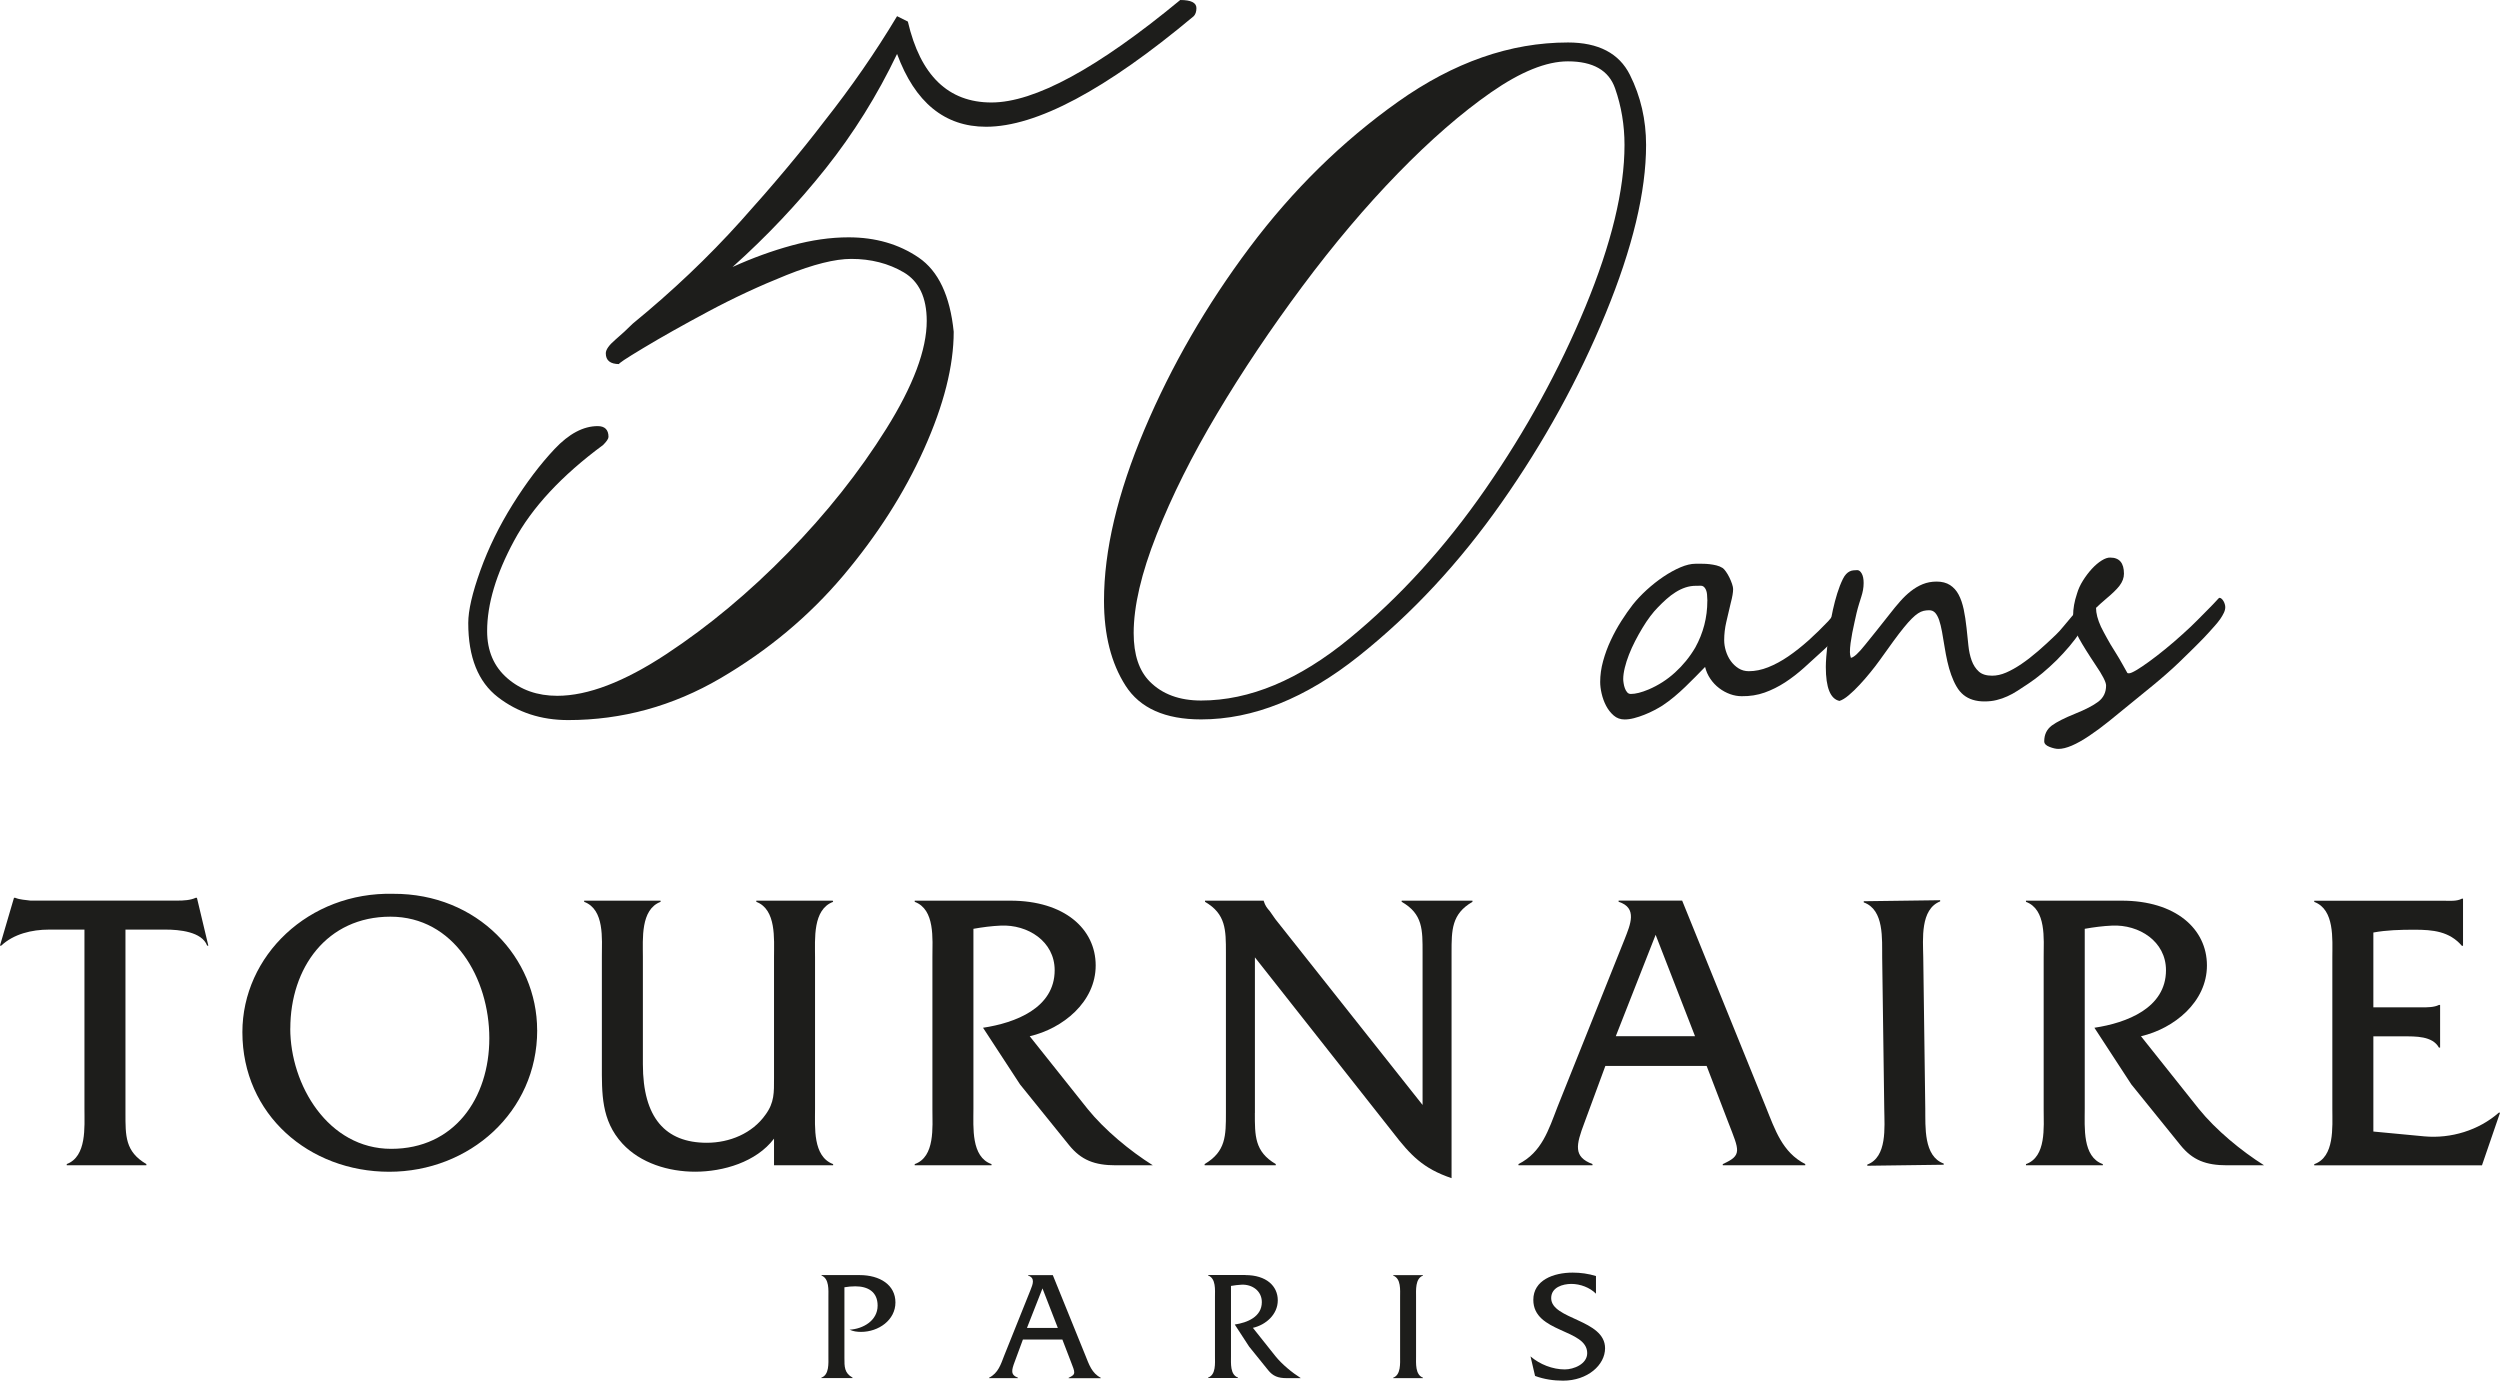<?xml version="1.0" encoding="UTF-8"?>
<svg id="a" data-name="Calque 1" xmlns="http://www.w3.org/2000/svg" viewBox="0 0 444.95 245.73">
  <g>
    <g>
      <path d="m152.99,226.94c3.62,0,6.38,1.75,6.38,4.87s-2.98,5.24-6.13,5.24c-.7,0-1.39-.09-2.03-.39,2.4-.14,4.99-1.61,4.99-4.29,0-2.45-1.73-3.43-3.96-3.43-.67,0-1.31.06-1.95.17v12.57c0,1.56-.03,2.68,1.45,3.51v.08h-5.55v-.08c1.42-.5,1.25-2.56,1.25-3.82v-10.5c0-1.26.17-3.29-1.23-3.85v-.08h6.78Z" fill="#1d1d1b"/>
      <path d="m182.06,238.4l-1.45,3.93c-.59,1.56-.78,2.37.56,2.87v.08h-5.13v-.08c1.62-.81,2.09-2.37,2.7-3.96l4.66-11.62c.39-1,.92-2.17-.42-2.59v-.08h4.4l5.8,14.3c.64,1.59,1.14,3.15,2.73,3.96v.08h-5.71v-.08c1.37-.61,1.14-.92.39-2.87l-1.51-3.93h-7.02Zm3.48-9.09l-2.76,7.03h5.49l-2.73-7.03Z" fill="#1d1d1b"/>
      <path d="m221.65,226.94c3.73,0,5.77,1.95,5.77,4.49s-2.15,4.38-4.43,4.9l4.01,5.04c1.17,1.45,2.93,2.9,4.52,3.91h-2.56c-1.48,0-2.4-.36-3.24-1.4l-3.4-4.21-2.56-3.93c2.23-.33,4.82-1.37,4.82-3.99,0-2.01-1.73-3.18-3.59-3.1-.64.03-1.26.11-1.9.22v12.49c0,1.29-.17,3.32,1.25,3.82v.08h-5.32v-.08c1.42-.5,1.22-2.56,1.22-3.82v-10.5c0-1.28.2-3.32-1.22-3.85v-.08h6.64Z" fill="#1d1d1b"/>
      <path d="m249.19,230.88c0-1.28.19-3.32-1.23-3.85v-.08h5.3v.08c-1.4.53-1.23,2.59-1.23,3.85v10.5c0,1.26-.17,3.29,1.23,3.82v.08h-5.3v-.08c1.39-.5,1.23-2.56,1.23-3.82v-10.5Z" fill="#1d1d1b"/>
      <path d="m284.06,230.26c-1.09-1.11-2.82-1.75-4.38-1.75s-3.6.61-3.6,2.53c0,3.82,9.59,3.77,9.59,8.92,0,2.99-3.12,5.77-7.47,5.77-1.7,0-3.4-.25-4.99-.84l-.81-3.48c1.64,1.42,3.93,2.32,6.1,2.32,1.59,0,3.99-.95,3.99-2.9,0-4.35-9.59-3.57-9.59-9.48,0-3.51,3.6-4.85,7-4.85,1.39,0,2.81.19,4.15.61v3.15Z" fill="#1d1d1b"/>
    </g>
    <path d="m22.33,198.09c0,4.08-.07,6.87,3.72,9.09v.21h-14.17v-.21c3.58-1.36,3.15-6.59,3.15-9.81v-31.92h-6.3c-3.08,0-6.3.78-8.52,2.86h-.22l2.5-8.52h.22c.86.36,1.79.36,2.72.5h26.11c1.21,0,2.36-.07,3.29-.5h.22l2.03,8.52h-.21c-.93-2.51-5.02-2.86-7.38-2.86h-7.16v32.64Z" fill="#1d1d1b"/>
    <path d="m95.61,183.35c0,14.6-12.1,25.2-26.34,25.2s-26.13-10.17-26.13-24.84c0-13.6,11.81-24.99,26.84-24.63,15.03-.07,25.62,11.38,25.62,24.27Zm-43.95-.29c0,10.02,6.73,21.41,17.97,21.41s17.46-9.03,17.46-19.69-6.29-21.63-17.6-21.63-17.82,9.1-17.82,19.91Z" fill="#1d1d1b"/>
    <path d="m137.75,202.67c-3.15,4.15-9.02,5.87-14.03,5.87-4.72,0-9.73-1.51-12.95-5.01-3.8-4.15-3.65-8.95-3.65-14.1v-19.11c0-3.22.5-8.45-3.15-9.81v-.21h13.6v.21c-3.58,1.36-3.15,6.59-3.15,9.81v19.11c0,9.52,4.01,13.96,11.38,13.96,4.01,0,8.09-1.64,10.45-5.01,1.58-2.15,1.51-3.94,1.51-6.51v-21.55c0-3.22.43-8.45-3.15-9.81v-.21h13.6l.07.21c-3.65,1.36-3.22,6.59-3.22,9.88v26.99c0,3.22-.43,8.45,3.22,9.81v.21h-10.52v-4.73Z" fill="#1d1d1b"/>
    <path d="m179.83,160.3c9.6,0,15.18,5.01,15.18,11.53s-5.87,11.24-11.74,12.6l10.31,12.95c3.01,3.72,7.51,7.45,11.6,10.02h-6.59c-3.79,0-6.16-.93-8.31-3.58l-8.73-10.81-6.59-10.09c5.73-.86,12.75-3.5,12.75-10.24,0-5.15-4.8-8.16-9.59-7.94-1.65.07-3.22.28-4.87.57v32.07c0,3.29-.43,8.52,3.22,9.81v.21h-13.67v-.21c3.65-1.29,3.15-6.59,3.15-9.81v-26.99c0-3.29.5-8.52-3.15-9.88v-.21h17.04Z" fill="#1d1d1b"/>
    <path d="m223.34,198.09c0,4.01-.07,6.87,3.72,9.09v.21h-12.66v-.21c3.79-2.22,3.79-5.08,3.79-9.09v-28.56c0-4.01,0-6.87-3.72-9.02v-.21h10.45v.07c.28.86.57,1.22,1.07,1.79l1,1.43,26.2,33.07v-27.13c0-4.01.07-6.87-3.72-9.02v-.21h12.6v.21c-3.72,2.15-3.72,5.01-3.72,9.02v40.16c-5.08-1.72-7.3-4.08-10.45-8.16l-24.55-31.14v27.7Z" fill="#1d1d1b"/>
    <path d="m285.72,189.72l-3.72,10.09c-1.51,4-2.01,6.08,1.43,7.37v.21h-13.17v-.21c4.15-2.08,5.36-6.09,6.94-10.17l11.95-29.85c1-2.57,2.36-5.58-1.07-6.66v-.21h11.31l14.89,36.72c1.65,4.08,2.94,8.09,7.02,10.17v.21h-14.68v-.21c3.51-1.57,2.94-2.36,1-7.37l-3.87-10.09h-18.04Zm8.95-23.34l-7.09,18.04h14.1l-7.01-18.04Z" fill="#1d1d1b"/>
    <path d="m334.99,170.44c-.04-3.29.39-8.52-3.28-9.83v-.21s13.6-.18,13.6-.18v.21c-3.56,1.41-3.06,6.7-3.01,9.92l.36,26.98c.04,3.22-.32,8.45,3.28,9.76v.21s-13.6.18-13.6.18v-.21c3.56-1.34,3.06-6.63,3.02-9.85l-.37-26.98Z" fill="#1d1d1b"/>
    <path d="m377.62,160.3c9.59,0,15.17,5.01,15.17,11.53s-5.87,11.24-11.74,12.6l10.31,12.95c3.01,3.72,7.52,7.45,11.6,10.02h-6.58c-3.8,0-6.16-.93-8.3-3.58l-8.74-10.81-6.58-10.09c5.73-.86,12.74-3.5,12.74-10.24,0-5.15-4.8-8.16-9.59-7.94-1.64.07-3.22.28-4.87.57v32.07c0,3.29-.43,8.52,3.22,9.81v.21h-13.68v-.21c3.65-1.29,3.15-6.59,3.15-9.81v-26.99c0-3.29.5-8.52-3.15-9.88v-.21h17.04Z" fill="#1d1d1b"/>
    <path d="m422.4,201.39l9.09.86c4.73.43,9.67-1.07,13.25-4.22h.22l-3.22,9.38h-29.85v-.21c3.65-1.29,3.22-6.59,3.22-9.81v-26.99c0-3.29.43-8.52-3.22-9.88v-.21h22.91c1.21,0,2.43.14,3.36-.36h.21v8.38h-.21c-2.22-2.58-5.16-2.86-8.45-2.86-2.5,0-5.01.07-7.3.5v13.32h8.52c1.15,0,2.29,0,3.15-.43h.21v7.59h-.21c-1.15-2.08-4.15-2-6.37-2h-5.3v16.96Z" fill="#1d1d1b"/>
  </g>
  <path d="m210.06,0c1.92,0,2.88.48,2.88,1.44,0,.64-.17,1.12-.48,1.44-15.68,13.12-28,19.68-36.96,19.68-7.37,0-12.65-4.32-15.84-12.96-3.52,7.37-7.76,14.16-12.72,20.4-4.97,6.24-10.48,12.08-16.56,17.52,3.52-1.6,7.04-2.88,10.56-3.84,3.52-.96,6.88-1.44,10.08-1.44,4.8,0,8.95,1.2,12.48,3.6,3.52,2.4,5.59,6.8,6.24,13.2,0,6.08-1.76,13.04-5.28,20.88-3.52,7.84-8.33,15.36-14.4,22.56-6.08,7.2-13.37,13.28-21.84,18.24-8.48,4.96-17.52,7.44-27.12,7.44-4.8,0-8.96-1.36-12.48-4.08-3.52-2.71-5.28-7.12-5.28-13.2,0-2.24.72-5.35,2.16-9.36,1.44-4,3.36-7.92,5.76-11.76s4.88-7.12,7.44-9.84c2.56-2.72,5.12-4.08,7.68-4.08,1.27,0,1.92.65,1.92,1.92,0,.32-.32.8-.96,1.44-7.37,5.44-12.65,11.12-15.84,17.04-3.2,5.92-4.8,11.28-4.8,16.08,0,3.52,1.2,6.32,3.6,8.4,2.4,2.08,5.35,3.12,8.88,3.12,5.44,0,11.92-2.48,19.44-7.44,7.52-4.96,14.72-10.96,21.6-18,6.88-7.04,12.72-14.4,17.52-22.08,4.8-7.68,7.2-14.08,7.2-19.2,0-4.15-1.37-7.04-4.08-8.64-2.72-1.6-5.84-2.4-9.36-2.4-2.88,0-6.72.96-11.52,2.88-4.8,1.92-9.44,4.08-13.92,6.48-4.49,2.4-8.33,4.56-11.52,6.48-3.2,1.92-4.64,2.88-4.32,2.88-1.6,0-2.4-.64-2.4-1.92,0-.64.56-1.44,1.68-2.4,1.12-.96,2.16-1.92,3.12-2.88,7.04-5.76,13.44-11.83,19.2-18.24,5.76-6.4,10.72-12.31,14.88-17.76,4.8-6.07,9.12-12.31,12.96-18.72l1.92.96c2.23,9.6,7.2,14.4,14.88,14.4s18.88-6.08,33.6-18.24Z" fill="#1d1d1b"/>
  <g>
    <path d="m328.43,109.26c0,.22-.03.48-.08.79-.06.3-.13.61-.24.92-.1.31-.21.61-.33.9-.12.29-.24.51-.37.68-.11.15-.27.34-.48.59-.21.25-.45.52-.7.81-.26.29-.54.6-.84.92-.3.32-.62.63-.95.92-1.14,1.05-2.26,2.06-3.35,3.05-1.09.98-2.22,1.85-3.38,2.61-1.16.75-2.37,1.36-3.63,1.81-1.26.45-2.62.67-4.1.65-.68,0-1.37-.12-2.06-.37-.69-.25-1.34-.6-1.94-1.06-.61-.46-1.13-1.01-1.57-1.66-.44-.64-.75-1.35-.94-2.12-.53.55-1.09,1.13-1.68,1.72-.59.6-1.2,1.2-1.83,1.81-.63.61-1.29,1.2-1.97,1.77-.68.57-1.38,1.09-2.1,1.57-.4.26-.89.53-1.45.83-.56.29-1.15.57-1.77.81-.62.25-1.23.45-1.85.61s-1.17.23-1.67.23c-.75,0-1.4-.23-1.94-.7-.54-.47-.99-1.04-1.35-1.72-.36-.68-.62-1.41-.8-2.18s-.26-1.46-.26-2.07c0-1.21.17-2.46.52-3.72.35-1.27.8-2.51,1.37-3.71.56-1.2,1.19-2.35,1.88-3.43.69-1.08,1.37-2.05,2.03-2.9.7-.88,1.53-1.76,2.48-2.63.96-.87,1.95-1.66,2.98-2.35,1.03-.69,2.04-1.25,3.03-1.67.99-.42,1.88-.63,2.65-.63h1.23c.43,0,.86.02,1.28.07s.84.12,1.24.22.77.25,1.1.46c.17.11.36.32.58.63.22.31.43.66.62,1.05.19.39.35.77.48,1.16.13.39.19.69.19.91,0,.61-.14,1.42-.41,2.43-.29,1.27-.57,2.42-.81,3.46s-.37,2.11-.37,3.21c0,.63.1,1.26.3,1.92.2.65.49,1.25.87,1.78.38.53.84.97,1.38,1.31.54.34,1.15.51,1.83.51,1.12,0,2.27-.23,3.45-.7,1.18-.47,2.37-1.11,3.57-1.93,1.2-.82,2.4-1.77,3.6-2.84,1.2-1.08,2.37-2.22,3.53-3.44.09-.11.25-.3.48-.57.23-.27.47-.53.72-.8.25-.27.49-.51.73-.72s.41-.32.52-.32c.39,0,.58.38.58,1.13Zm-24.55-2.29c0-.31-.02-.7-.06-1.16-.04-.46-.16-.84-.36-1.13-.2-.29-.45-.44-.75-.43s-.59.01-.88.01c-.64,0-1.26.1-1.86.3-.6.2-1.18.48-1.75.84-.57.36-1.12.77-1.64,1.24-.52.47-1.04.96-1.53,1.48-.42.42-.87.95-1.34,1.57-.47.62-.93,1.31-1.38,2.06-.45.74-.89,1.53-1.31,2.34-.42.82-.79,1.63-1.1,2.43-.31.8-.56,1.57-.74,2.32-.18.75-.28,1.42-.28,2.03,0,.18.02.43.07.73.04.3.12.6.22.88.1.29.24.53.41.73.17.2.39.3.65.3.85,0,1.9-.27,3.17-.8,1.73-.74,3.3-1.74,4.7-3.02,1.41-1.28,2.61-2.75,3.6-4.43,1.43-2.59,2.15-5.36,2.15-8.3Z" fill="#1d1d1b"/>
    <path d="m372.05,108.32c0,.35-.06.7-.18,1.06-.12.36-.27.72-.44,1.08-.17.36-.37.71-.59,1.05-.22.34-.43.67-.63.98-.53.83-1.16,1.67-1.88,2.52-.72.85-1.49,1.69-2.3,2.5-.82.81-1.66,1.57-2.52,2.29-.86.72-1.71,1.35-2.54,1.9-.66.44-1.29.85-1.89,1.24-.6.39-1.2.72-1.81.99-.61.28-1.24.5-1.9.66-.66.17-1.39.25-2.18.25-1.53,0-2.77-.39-3.72-1.16-.48-.39-.9-.89-1.25-1.5-.36-.62-.67-1.3-.94-2.06-.27-.75-.5-1.55-.69-2.4-.19-.85-.35-1.68-.48-2.51-.17-1.03-.32-1.95-.47-2.77-.15-.82-.32-1.51-.51-2.07-.19-.56-.43-.99-.7-1.3-.28-.3-.63-.46-1.08-.46-.35,0-.68.04-.99.11-.31.07-.64.22-.98.44-.34.22-.71.53-1.12.94-.41.4-.88.94-1.42,1.6-.54.66-1.16,1.47-1.86,2.43-.7.96-1.52,2.1-2.46,3.42-.46.64-1,1.35-1.63,2.12-.63.77-1.26,1.51-1.92,2.21-.65.7-1.29,1.32-1.92,1.85-.62.53-1.18.87-1.66,1.02-1.62-.35-2.43-2.36-2.43-6.04,0-.97.11-2.46.33-4.44.11-.9.24-1.84.39-2.83.15-.98.33-1.97.55-2.95s.47-1.94.76-2.87.62-1.79,1.01-2.58c.18-.37.38-.66.58-.87.2-.21.41-.37.62-.47.21-.1.43-.17.66-.19.23-.03.46-.04.7-.04.29,0,.56.2.79.61.23.4.34.97.34,1.68,0,.44-.04.86-.11,1.24-.07.39-.17.78-.3,1.19-.13.4-.27.84-.41,1.31-.15.47-.29,1.01-.44,1.61-.11.5-.24,1.05-.37,1.66s-.27,1.22-.39,1.85c-.12.63-.22,1.24-.3,1.83s-.12,1.14-.12,1.61c0,.33.05.67.17,1.02.51-.06,1.36-.83,2.54-2.32.61-.75,1.27-1.58,2-2.48.73-.9,1.51-1.89,2.36-2.98.62-.81,1.25-1.56,1.86-2.26.62-.7,1.25-1.31,1.92-1.83.66-.52,1.37-.94,2.11-1.24.75-.3,1.57-.46,2.47-.46.96,0,1.75.21,2.39.62.63.41,1.15.98,1.53,1.71.39.73.68,1.6.9,2.61.21,1.01.38,2.12.51,3.34.11,1.03.22,2.05.32,3.06.1,1.01.3,1.92.59,2.72.29.8.72,1.45,1.27,1.95.55.5,1.34.74,2.37.74.79,0,1.62-.18,2.48-.55.86-.37,1.77-.88,2.73-1.53.96-.65,1.95-1.42,2.97-2.3s2.07-1.85,3.16-2.9c.42-.4.89-.91,1.39-1.53.51-.62,1-1.21,1.49-1.78.49-.57.94-1.06,1.37-1.46.42-.4.76-.61,1.02-.61.11,0,.29.05.54.17.25.11.37.29.37.55Z" fill="#1d1d1b"/>
    <path d="m396.05,108.1c0,.29-.08.62-.25.98-.17.36-.39.73-.66,1.12-.28.39-.59.78-.94,1.17s-.7.79-1.05,1.17c-.28.31-.57.63-.88.95-.31.32-.67.68-1.06,1.08s-.86.85-1.39,1.38c-.53.52-1.16,1.14-1.88,1.83-.64.63-1.36,1.28-2.14,1.97-.78.69-1.57,1.37-2.37,2.03-.8.66-1.58,1.3-2.33,1.9-.75.61-1.41,1.14-1.96,1.6-1.32,1.09-2.58,2.11-3.78,3.08-1.2.97-2.37,1.83-3.53,2.61-2.3,1.54-4.12,2.32-5.46,2.32-.46,0-.99-.12-1.6-.36-.63-.24-.94-.57-.94-.99,0-1.2.45-2.13,1.35-2.81.88-.64,2.26-1.34,4.14-2.1,1.84-.74,3.22-1.45,4.14-2.15.92-.7,1.38-1.66,1.38-2.87,0-.61-.63-1.84-1.9-3.7-.63-.94-1.18-1.8-1.67-2.58-.49-.78-.91-1.49-1.25-2.11-.7-1.29-1.05-2.64-1.05-4.06,0-1.23.23-2.53.69-3.89.22-.77.57-1.55,1.06-2.33.49-.78,1.02-1.48,1.59-2.1.57-.62,1.15-1.11,1.74-1.48.59-.37,1.1-.54,1.54-.52,1.62,0,2.43.96,2.43,2.87,0,.74-.27,1.45-.8,2.15-.26.33-.57.68-.94,1.03-.37.36-.79.74-1.27,1.14-.46.39-.85.73-1.17,1.02-.32.29-.58.54-.79.74,0,.96.29,2.08.88,3.37.31.62.67,1.31,1.08,2.04.4.74.87,1.53,1.41,2.37.53.85.98,1.6,1.35,2.28s.64,1.16.83,1.48c.02.07.12.11.3.11.26,0,.7-.19,1.34-.57.63-.38,1.39-.88,2.26-1.52.87-.63,1.83-1.37,2.86-2.21s2.06-1.72,3.09-2.66c1.07-.96,1.95-1.79,2.65-2.51s1.36-1.39,1.99-2.01c.62-.63,1.09-1.11,1.39-1.45.3-.34.47-.51.51-.51.15,0,.29.06.41.17s.24.25.34.43c.1.17.18.36.23.55.06.19.08.37.08.54Z" fill="#1d1d1b"/>
  </g>
  <path d="m279.05,7.56c5.44,0,9.12,1.92,11.04,5.76,1.92,3.84,2.88,8,2.88,12.48,0,8.32-2.4,18.32-7.2,30-4.8,11.68-10.96,22.88-18.48,33.6-7.52,10.73-16,19.85-25.44,27.36-9.44,7.52-18.8,11.28-28.08,11.28-6.4,0-10.88-2-13.44-6-2.56-4-3.84-9.04-3.84-15.12,0-8.95,2.4-19.12,7.2-30.48,4.8-11.35,11.04-22.15,18.72-32.4,7.68-10.24,16.48-18.88,26.4-25.92,9.92-7.04,20-10.56,30.24-10.56Zm-74.4,113.76c2.23,2.24,5.28,3.36,9.12,3.36,8.64,0,17.44-3.68,26.4-11.04,8.96-7.36,17.04-16.24,24.24-26.64,7.2-10.4,13.12-21.19,17.76-32.4,4.63-11.2,6.96-20.8,6.96-28.8,0-3.52-.56-6.88-1.68-10.08-1.12-3.2-3.92-4.8-8.4-4.8-3.84,0-8.4,1.85-13.68,5.52-5.28,3.68-10.8,8.48-16.56,14.4-5.76,5.92-11.44,12.64-17.04,20.16-5.6,7.52-10.64,15.04-15.12,22.56-4.49,7.52-8.08,14.72-10.8,21.6-2.72,6.88-4.08,12.72-4.08,17.52,0,3.84.96,6.72,2.88,8.64Z" fill="#1d1d1b"/>
</svg>
